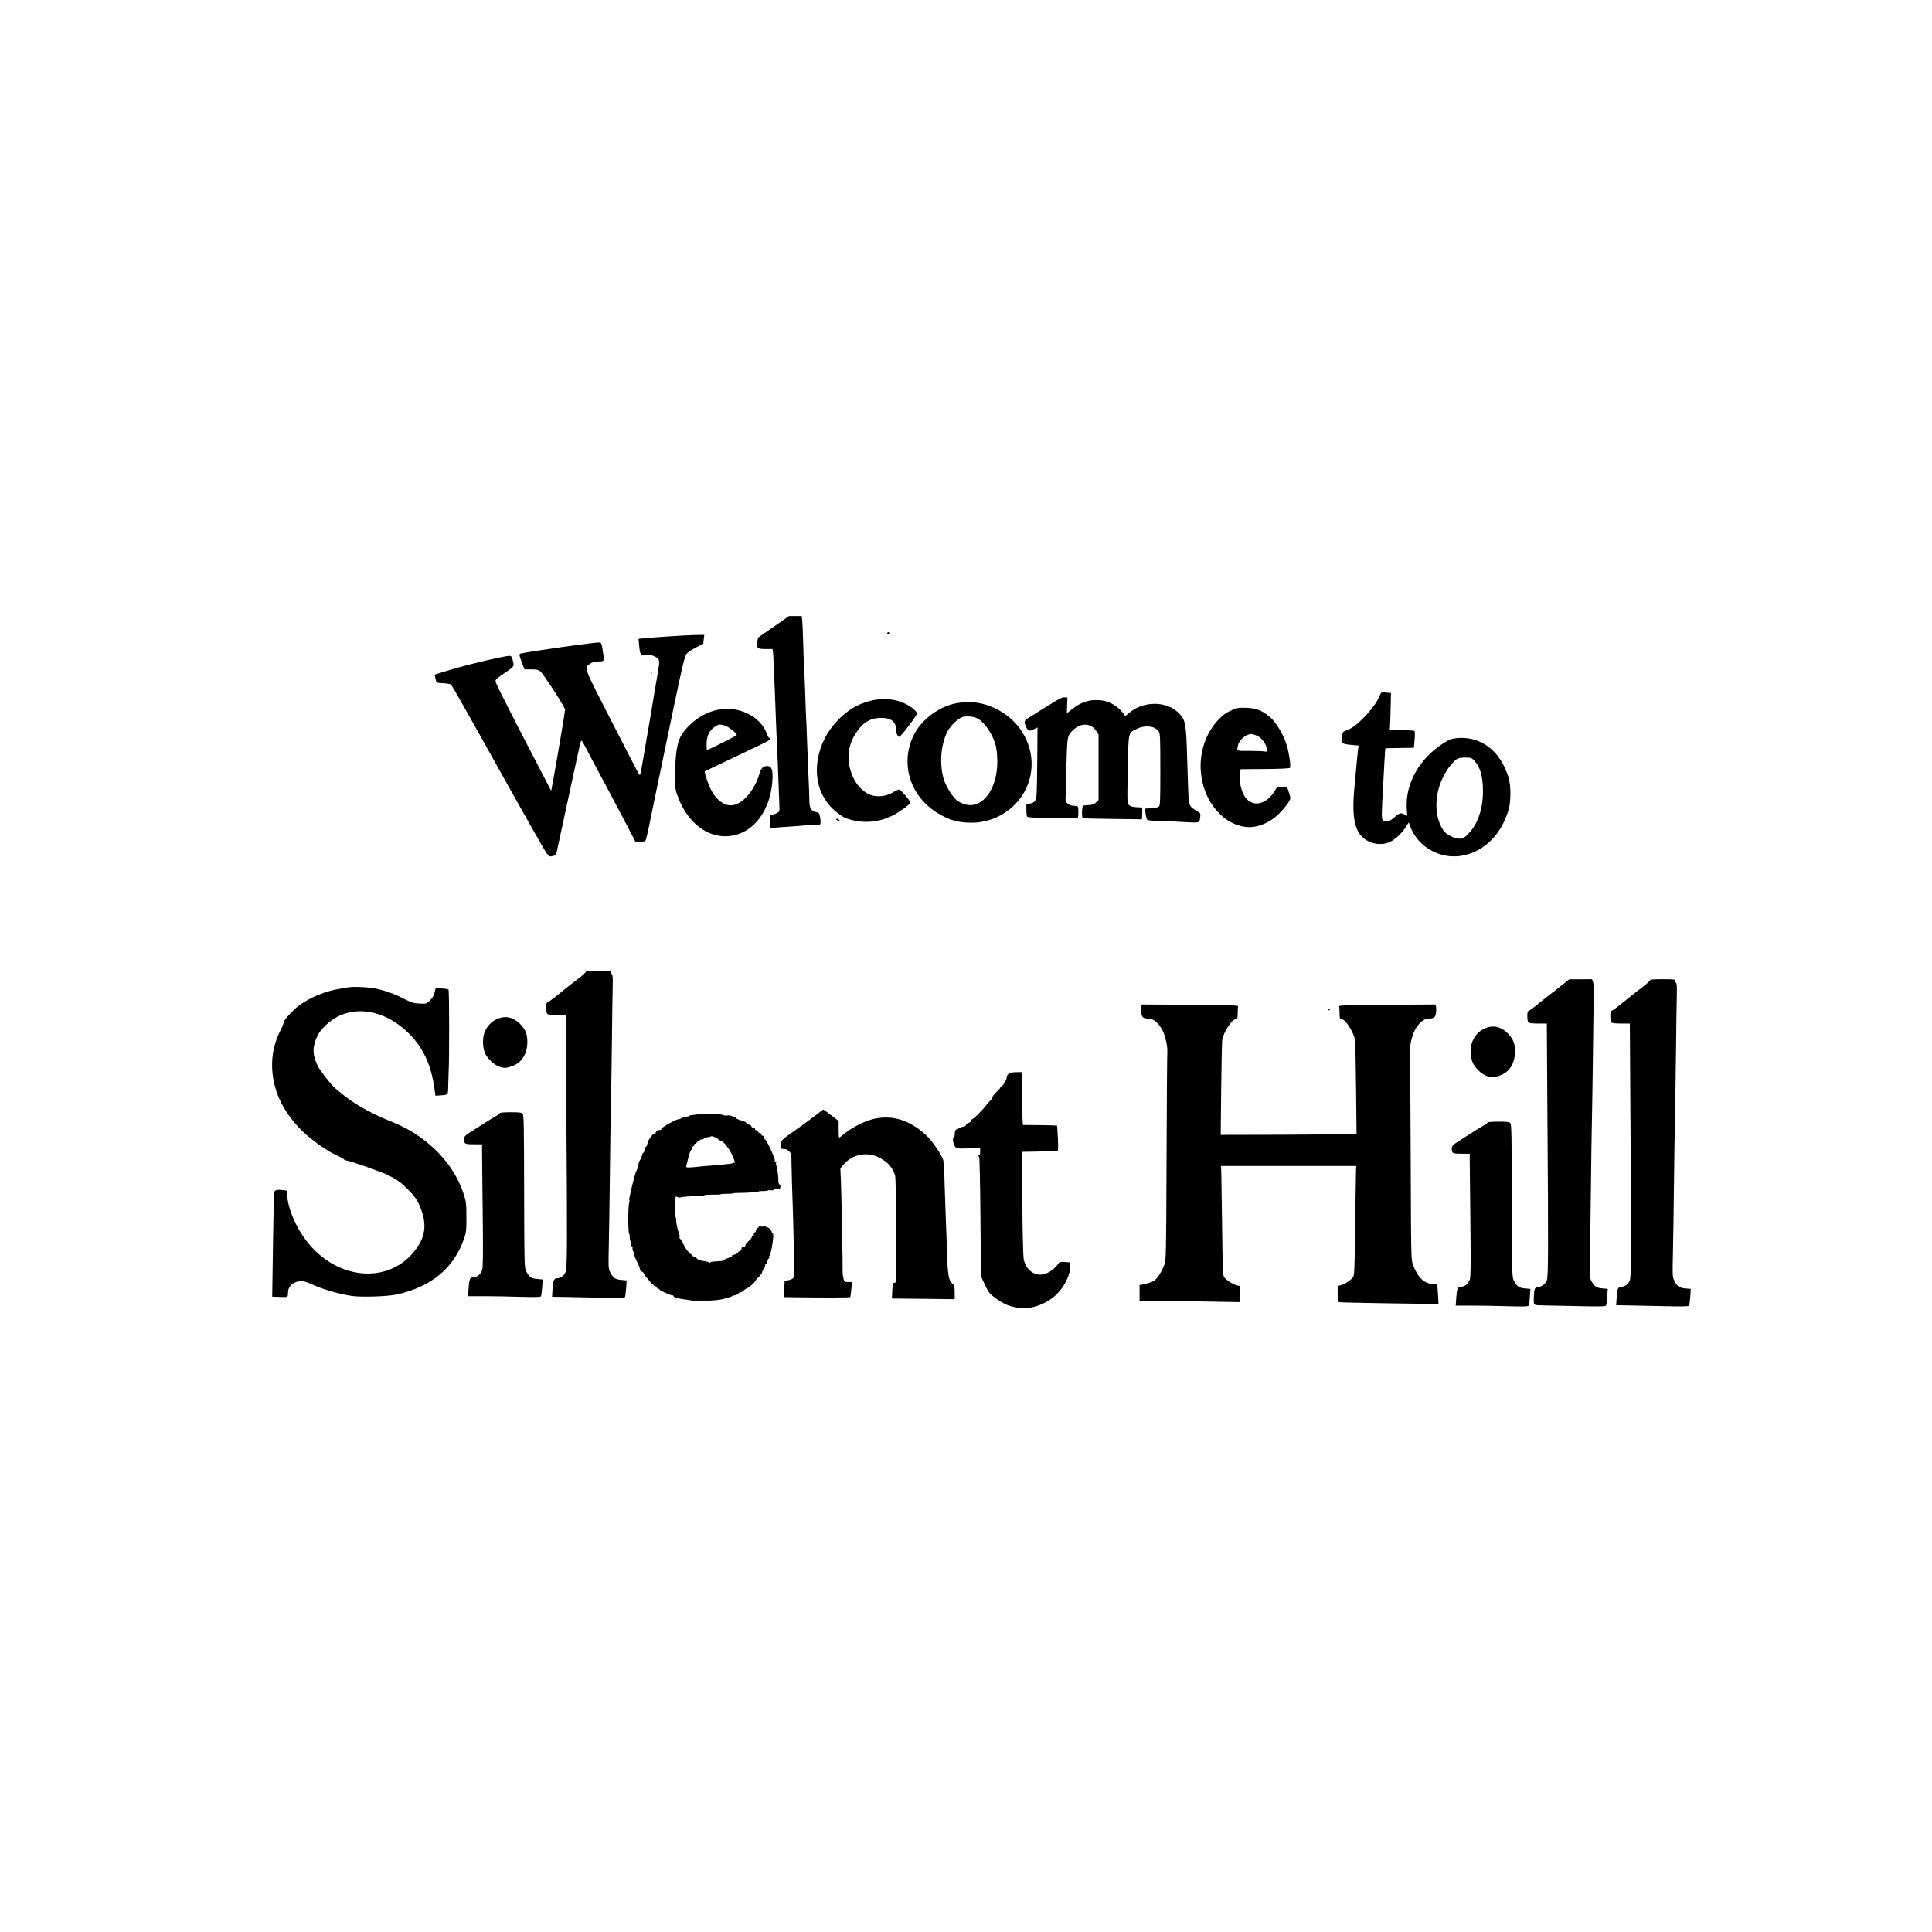 <?xml version="1.0" standalone="no"?>
<!DOCTYPE svg PUBLIC "-//W3C//DTD SVG 20010904//EN"
 "http://www.w3.org/TR/2001/REC-SVG-20010904/DTD/svg10.dtd">
<svg version="1.0" xmlns="http://www.w3.org/2000/svg"
 width="2048pt" height="2048pt" viewBox="0 0 2048 2048"
 preserveAspectRatio="xMidYMid meet">
<g transform="translate(0,2048) scale(0.1,-0.1)"
fill="#000000" stroke="none">
<path d="M8200 13835 l-165 -114 -7 -48 c-10 -65 0 -73 88 -73 l73 0 5 -32 c3
-18 12 -222 21 -453 8 -231 18 -458 20 -505 4 -70 14 -315 27 -680 2 -53 1
-55 -33 -72 -18 -9 -42 -17 -51 -18 -15 0 -17 -10 -17 -71 l1 -70 36 5 c21 3
80 8 132 11 52 3 146 10 209 16 62 5 122 7 132 4 26 -9 33 16 23 78 -8 48 -11
52 -43 58 -52 11 -70 42 -71 119 0 36 -5 157 -10 270 -5 113 -11 282 -15 375
-3 94 -7 202 -10 240 -2 39 -7 160 -10 270 -4 110 -8 216 -10 235 -2 19 -7
134 -10 255 -3 121 -8 241 -11 268 l-6 47 -67 0 -67 0 -164 -115z"/>
<path d="M9405 13770 c-3 -5 3 -10 15 -10 12 0 18 5 15 10 -3 6 -10 10 -15 10
-5 0 -12 -4 -15 -10z"/>
<path d="M7090 13734 c-107 -7 -223 -16 -258 -19 l-63 -7 6 -71 c10 -100 14
-105 73 -99 56 5 116 -18 134 -51 11 -22 10 -33 -43 -337 -15 -91 -30 -181
-33 -200 -3 -19 -19 -114 -36 -210 -16 -96 -42 -246 -57 -332 -26 -154 -27
-156 -43 -130 -9 15 -139 267 -290 561 -296 578 -289 559 -230 602 27 20 55
27 113 28 43 1 44 3 25 123 -11 68 -15 78 -33 78 -64 0 -682 -87 -827 -116
-30 -6 -29 -9 11 -115 l21 -55 69 0 c55 1 75 -3 97 -19 33 -25 264 -382 264
-408 0 -18 -77 -478 -124 -737 l-23 -124 -85 164 c-309 592 -497 962 -502 987
-7 31 -10 28 124 120 55 37 70 56 64 77 -4 12 -7 28 -8 36 -1 8 -6 24 -12 34
-11 19 -14 19 -125 -3 -155 -31 -429 -100 -572 -145 l-119 -37 7 -37 c4 -20
10 -41 15 -45 4 -5 37 -9 72 -10 36 -1 72 -8 80 -14 8 -7 233 -404 499 -883
266 -478 498 -887 515 -907 29 -34 33 -36 64 -27 l34 9 68 315 c168 780 189
876 196 893 6 14 17 -1 49 -65 24 -46 60 -114 81 -153 21 -38 64 -119 96 -180
33 -60 76 -141 96 -180 41 -76 176 -334 226 -430 l31 -60 47 1 c25 0 51 5 57
11 6 6 23 75 39 154 27 133 70 343 185 894 24 116 60 287 79 380 88 420 114
527 133 553 11 15 55 45 99 67 l79 41 5 47 6 47 -91 -1 c-49 -1 -178 -7 -285
-15z"/>
<path d="M6901 13344 c0 -11 3 -14 6 -6 3 7 2 16 -1 19 -3 4 -6 -2 -5 -13z"/>
<path d="M14643 13138 c-6 -7 -18 -30 -27 -52 -24 -59 -107 -165 -189 -242
-67 -64 -100 -86 -168 -112 -23 -9 -28 -19 -34 -62 -10 -69 0 -77 97 -86 l80
-7 -6 -41 c-3 -22 -8 -70 -11 -106 -7 -82 -11 -122 -27 -290 -17 -180 -15
-299 7 -388 22 -92 62 -147 135 -187 73 -40 171 -42 240 -7 56 29 121 92 162
155 l31 49 17 -45 c75 -198 279 -328 495 -314 203 13 392 148 491 352 57 118
74 189 75 305 0 125 -14 186 -67 297 -98 205 -286 318 -498 299 -60 -6 -80
-13 -140 -51 -261 -166 -409 -429 -394 -695 l5 -79 -28 15 c-42 21 -54 18
-109 -31 -55 -49 -95 -58 -122 -27 -14 15 -14 54 5 387 11 204 20 371 21 372
1 1 70 3 153 4 l151 2 7 83 c4 45 4 87 1 93 -5 7 -54 11 -136 11 l-129 0 3 28
c2 15 5 104 7 197 l4 170 -30 1 c-16 1 -37 4 -46 8 -9 4 -20 1 -26 -6z m984
-720 c64 -68 93 -169 93 -323 0 -188 -54 -349 -150 -447 -51 -53 -60 -58 -98
-58 -48 0 -125 35 -159 72 -34 36 -72 128 -81 198 -25 183 36 384 159 524 51
58 66 65 145 65 55 1 63 -2 91 -31z"/>
<path d="M11135 13015 c-66 -41 -133 -83 -150 -93 -16 -11 -51 -32 -77 -48
-54 -33 -57 -46 -28 -105 22 -43 30 -44 91 -13 l27 13 -3 -376 c-4 -352 -5
-378 -23 -402 -13 -18 -30 -27 -55 -29 l-37 -3 0 -62 c0 -34 4 -67 8 -74 6 -9
78 -12 270 -14 145 0 265 0 267 2 7 7 8 105 2 116 -4 6 -23 11 -43 11 -49 0
-89 31 -89 68 0 16 4 169 9 339 9 338 8 335 73 397 82 79 189 74 243 -10 l25
-38 0 -347 0 -347 -26 -25 c-24 -25 -33 -27 -136 -34 -14 -1 -19 -126 -5 -134
4 -3 147 -6 317 -8 l310 -4 3 63 c3 54 1 62 -15 63 -77 2 -105 8 -124 25 -21
19 -21 20 -14 379 8 409 2 382 99 430 85 42 191 29 229 -28 15 -24 17 -65 17
-405 0 -336 -2 -381 -16 -393 -9 -7 -45 -15 -81 -17 l-65 -4 6 -56 c4 -31 12
-60 19 -64 7 -4 54 -9 105 -10 50 -1 104 -2 120 -3 15 -1 93 -6 174 -10 162
-8 152 -11 161 57 5 35 3 38 -39 63 -79 47 -81 50 -88 203 -3 75 -8 225 -11
332 -11 394 -17 429 -91 502 -130 131 -379 129 -529 -3 -20 -18 -37 -30 -38
-28 -67 101 -166 161 -279 167 -108 7 -190 -22 -287 -98 l-52 -41 3 83 3 83
-30 3 c-23 2 -60 -16 -150 -73z"/>
<path d="M9222 13050 c-140 -37 -243 -100 -354 -219 -200 -212 -265 -530 -158
-760 48 -101 113 -174 218 -244 51 -33 162 -59 252 -59 101 0 189 21 284 68
74 38 186 119 186 136 0 21 -102 138 -120 138 -10 0 -41 -14 -69 -32 -69 -42
-174 -51 -244 -20 -104 46 -183 158 -213 302 -27 133 2 259 88 377 68 93 143
133 250 133 107 0 158 -42 158 -130 0 -37 16 -70 33 -70 16 0 187 225 187 246
0 24 -59 74 -125 105 -110 53 -243 63 -373 29z"/>
<path d="M10159 13029 c-192 -28 -388 -170 -473 -342 -148 -300 -40 -649 256
-828 122 -74 216 -100 360 -100 261 0 503 166 594 406 122 327 -48 688 -390
825 -112 45 -223 58 -347 39z m201 -164 c83 -43 176 -187 200 -310 7 -33 12
-100 12 -150 -1 -259 -125 -458 -286 -460 -56 0 -125 29 -163 70 -41 43 -99
142 -116 196 -51 162 -36 374 38 518 28 56 113 137 159 151 41 12 117 5 156
-15z"/>
<path d="M13069 12957 c-71 -30 -103 -53 -161 -114 -142 -153 -208 -386 -171
-606 27 -158 89 -282 197 -389 103 -102 251 -154 373 -130 101 20 193 73 270
156 37 40 76 89 87 109 18 34 18 37 0 93 l-19 59 -52 3 -52 3 -35 -55 c-84
-131 -214 -162 -295 -71 -52 59 -83 194 -65 282 l6 29 256 2 c151 1 260 6 266
12 11 11 -6 143 -31 230 -33 117 -120 263 -191 318 -79 63 -140 85 -237 89
-77 3 -98 0 -146 -20z m257 -276 c53 -24 104 -99 104 -153 0 -16 -4 -19 -22
-14 -13 3 -84 6 -160 6 -150 0 -138 -6 -124 62 12 55 86 117 141 117 11 0 38
-8 61 -18z"/>
<path d="M7628 12959 c-151 -22 -310 -127 -402 -266 -45 -68 -69 -206 -69
-408 -1 -169 -1 -170 32 -259 121 -320 391 -479 651 -383 202 74 341 310 349
591 3 92 -13 126 -58 126 -39 0 -66 -26 -80 -78 -47 -169 -168 -316 -276 -336
-86 -17 -177 45 -238 162 -30 57 -74 191 -65 196 5 3 305 146 463 221 213 101
225 108 225 122 0 7 -4 13 -8 13 -4 0 -14 17 -21 38 -49 135 -181 235 -346
262 -67 11 -77 11 -157 -1z m56 -170 c36 -10 126 -82 126 -101 0 -7 -302 -158
-316 -158 -2 0 -4 27 -4 60 0 91 30 151 95 191 35 22 46 23 99 8z"/>
<path d="M8874 11785 c21 -16 32 -13 21 4 -3 6 -14 11 -23 11 -15 -1 -15 -2 2
-15z"/>
<path d="M6210 10178 c0 -7 -39 -42 -87 -78 -48 -36 -106 -81 -129 -100 -99
-82 -170 -137 -186 -143 -14 -5 -18 -18 -18 -60 0 -29 5 -58 12 -65 8 -8 46
-12 103 -12 l92 0 6 -952 c11 -1470 10 -1733 -7 -1772 -17 -40 -51 -66 -88
-66 -36 0 -44 -19 -51 -116 l-5 -80 122 -2 c66 -1 239 -5 382 -8 186 -5 263
-3 268 5 4 6 10 48 13 94 l6 84 -56 5 c-64 5 -88 22 -119 82 -19 38 -20 52
-14 300 3 144 8 473 11 731 3 259 7 560 10 670 3 110 7 430 11 710 3 281 7
561 9 623 2 80 0 116 -9 125 -7 7 -11 18 -8 25 3 9 -28 12 -132 12 -102 0
-136 -3 -136 -12z"/>
<path d="M16515 10004 c-66 -52 -136 -106 -155 -121 -19 -15 -57 -46 -85 -69
-27 -22 -58 -44 -67 -47 -14 -5 -18 -18 -18 -60 0 -29 5 -58 12 -65 8 -8 46
-12 103 -12 l92 0 6 -952 c11 -1470 10 -1733 -7 -1772 -17 -40 -51 -66 -88
-66 -35 0 -45 -20 -48 -95 -4 -110 -14 -100 108 -103 59 -1 229 -5 378 -8 193
-5 273 -3 278 5 4 6 10 48 13 94 l6 84 -56 5 c-64 5 -88 22 -119 82 -19 38
-20 52 -14 300 3 144 8 473 11 731 3 259 7 560 10 670 3 110 7 430 11 710 3
281 7 559 9 618 2 63 -2 120 -8 138 l-11 29 -121 -1 -120 0 -120 -95z"/>
<path d="M17490 10088 c0 -7 -39 -42 -87 -78 -48 -36 -106 -81 -129 -100 -99
-82 -170 -137 -186 -143 -14 -5 -18 -18 -18 -60 0 -29 5 -58 12 -65 8 -8 46
-12 103 -12 l92 0 6 -952 c11 -1470 10 -1733 -7 -1772 -17 -40 -51 -66 -88
-66 -36 0 -44 -19 -51 -116 l-5 -80 122 -2 c66 -1 239 -5 382 -8 186 -5 263
-3 268 5 4 6 10 48 13 94 l6 84 -56 5 c-64 5 -88 22 -119 82 -19 38 -20 52
-14 300 3 144 8 473 11 731 3 259 7 560 10 670 3 110 7 430 11 710 3 281 7
561 9 623 2 80 0 116 -9 125 -7 7 -11 18 -8 25 3 9 -28 12 -132 12 -102 0
-136 -3 -136 -12z"/>
<path d="M3700 10015 c-8 -2 -49 -8 -90 -15 -158 -24 -323 -92 -444 -182 -67
-50 -169 -165 -160 -179 2 -4 -11 -39 -31 -77 -67 -132 -96 -264 -90 -407 11
-230 103 -435 284 -629 94 -101 278 -237 391 -289 47 -21 87 -43 88 -48 2 -5
10 -9 17 -9 30 0 379 -122 447 -156 98 -49 142 -81 210 -150 81 -83 104 -117
139 -207 60 -157 50 -277 -35 -405 -283 -423 -899 -361 -1219 122 -92 138
-158 311 -161 418 l-1 56 -50 7 c-58 7 -82 0 -89 -23 -2 -10 -8 -249 -12 -532
-4 -283 -7 -528 -8 -545 l-1 -30 83 -3 c88 -3 83 -7 86 56 3 63 65 112 142
112 20 0 64 -13 98 -29 115 -55 296 -108 439 -129 104 -14 376 -5 473 16 369
82 607 281 715 597 21 62 24 87 23 225 0 142 -3 162 -28 240 -74 226 -223 426
-430 582 -116 87 -203 134 -373 203 -201 83 -364 177 -493 284 -30 25 -61 50
-68 56 -39 32 -154 179 -182 232 -46 92 -57 165 -36 239 26 89 45 122 111 188
232 235 605 202 887 -77 150 -148 236 -330 271 -572 l13 -90 44 3 c93 6 90 2
91 100 1 48 3 107 4 132 9 162 8 881 -1 890 -5 5 -38 11 -73 12 l-63 3 -13
-50 c-9 -34 -24 -59 -50 -83 -36 -33 -39 -34 -108 -30 -62 3 -85 10 -166 51
-121 63 -251 104 -359 117 -81 9 -188 11 -222 5z"/>
<path d="M12097 9804 c-3 -16 -2 -47 2 -69 7 -42 23 -52 88 -54 43 -1 101 -54
136 -123 31 -61 56 -175 51 -233 -2 -22 -6 -526 -8 -1120 -4 -1064 -5 -1081
-25 -1135 -29 -77 -75 -146 -111 -169 -17 -10 -58 -24 -91 -31 l-59 -13 0 -83
0 -84 198 0 c108 0 347 -3 530 -7 l332 -6 0 86 0 85 -29 7 c-39 8 -116 58
-135 87 -13 20 -16 101 -21 538 -4 283 -8 543 -9 578 l-3 62 717 0 717 0 -3
-62 c-1 -35 -5 -295 -9 -578 -5 -437 -8 -518 -21 -538 -19 -29 -96 -79 -135
-87 l-29 -7 0 -83 c0 -71 3 -84 18 -89 9 -2 250 -8 534 -12 l517 -7 -5 94 c-3
52 -7 100 -10 107 -2 7 -21 12 -46 12 -87 0 -160 70 -208 198 -22 57 -22 61
-26 1137 -2 594 -6 1098 -8 1120 -5 58 20 172 51 233 35 69 93 122 136 123 65
2 81 12 88 54 4 22 5 53 2 69 l-6 28 -514 -3 c-422 -3 -512 -6 -508 -17 3 -8
5 -40 5 -73 0 -46 3 -59 15 -59 46 0 141 -149 150 -233 2 -23 7 -255 10 -514
l5 -473 -103 -1 c-56 -1 -145 -3 -197 -4 -79 -2 -835 -6 -1072 -5 l-68 0 5
478 c3 262 8 496 10 519 9 84 104 233 150 233 12 0 15 13 15 59 0 33 2 65 5
73 4 11 -86 14 -508 17 l-514 3 -6 -28z"/>
<path d="M14080 9780 c0 -5 5 -10 11 -10 5 0 7 5 4 10 -3 6 -8 10 -11 10 -2 0
-4 -4 -4 -10z"/>
<path d="M5265 9676 c-58 -26 -99 -71 -127 -136 -29 -66 -22 -189 14 -245 52
-82 132 -135 205 -135 12 0 47 9 77 21 100 37 156 130 156 258 0 79 -21 130
-75 185 -75 76 -161 94 -250 52z"/>
<path d="M15735 9576 c-58 -26 -99 -71 -127 -136 -29 -66 -22 -189 14 -245 52
-82 132 -135 205 -135 12 0 47 9 77 21 100 37 156 130 156 258 0 79 -21 130
-75 185 -75 76 -161 94 -250 52z"/>
<path d="M10735 9112 c-38 -5 -65 -28 -65 -58 0 -12 -7 -29 -15 -38 -8 -8 -15
-19 -15 -25 0 -5 -10 -17 -22 -25 -12 -9 -19 -16 -15 -16 4 0 -13 -20 -38 -44
-25 -24 -45 -50 -45 -57 0 -8 -8 -21 -17 -30 -10 -8 -29 -30 -42 -47 -39 -52
-137 -152 -149 -152 -6 0 -13 -9 -17 -19 -3 -10 -17 -22 -30 -25 -14 -4 -25
-13 -25 -21 0 -9 -14 -17 -40 -21 -22 -4 -40 -10 -40 -15 0 -5 -6 -9 -14 -9
-17 0 -26 -22 -26 -61 0 -16 -5 -29 -11 -29 -18 0 -1 -81 20 -101 16 -15 34
-16 140 -12 l121 6 0 -42 c0 -26 -4 -40 -10 -36 -5 3 -10 2 -10 -4 0 -5 4 -11
9 -13 5 -2 11 -276 14 -635 l6 -632 41 -90 c38 -80 49 -95 101 -133 106 -77
157 -99 270 -113 128 -16 292 46 394 149 86 87 145 214 137 295 l-4 39 -51 4
c-38 3 -55 1 -62 -10 -50 -73 -129 -123 -196 -124 -88 0 -158 66 -178 167 -5
28 -12 294 -14 593 l-5 542 126 2 c134 3 228 5 250 7 9 1 11 30 6 134 -4 72
-7 133 -9 135 -1 1 -83 4 -182 5 l-180 2 -6 95 c-3 52 -5 178 -4 280 l2 185
-35 0 c-19 0 -48 -2 -65 -3z"/>
<path d="M8655 8664 c-38 -30 -138 -103 -221 -162 -142 -100 -152 -109 -158
-145 -8 -48 -2 -57 35 -57 18 0 39 -9 54 -25 23 -22 25 -32 25 -117 1 -51 3
-147 5 -213 7 -182 14 -431 21 -730 6 -256 6 -271 -12 -287 -11 -9 -34 -18
-53 -20 l-33 -4 -5 -87 -5 -87 139 -2 c298 -4 562 -3 566 2 2 3 7 40 11 83 l7
77 -40 0 c-38 0 -41 2 -50 38 -5 20 -9 48 -9 62 3 45 -12 821 -18 965 l-6 140
37 43 c95 110 254 138 385 66 86 -47 137 -107 159 -189 11 -43 17 -1107 6
-1125 -3 -5 -12 -10 -20 -10 -10 0 -14 -21 -17 -82 l-3 -83 333 -3 332 -4 0
71 c0 61 -3 73 -24 94 -45 45 -51 87 -60 417 -4 118 -9 251 -11 295 -2 44 -7
188 -11 320 -3 132 -10 256 -15 276 -13 54 -121 210 -186 269 -167 153 -343
210 -533 173 -95 -18 -236 -86 -318 -152 -34 -28 -64 -51 -67 -51 -3 0 -5 40
-5 88 l0 89 -80 61 c-45 34 -82 62 -83 61 -1 0 -33 -25 -72 -55z"/>
<path d="M5300 8682 c0 -5 -21 -21 -47 -36 -27 -15 -60 -35 -74 -44 -15 -9
-79 -50 -143 -91 -115 -72 -116 -74 -116 -111 0 -47 8 -50 111 -50 l79 0 0
-92 c0 -51 3 -343 7 -648 5 -426 3 -564 -6 -593 -15 -44 -54 -77 -92 -77 -37
0 -45 -18 -52 -117 l-5 -83 171 0 c95 0 267 -3 383 -7 151 -4 213 -3 218 5 4
7 10 49 13 95 l6 84 -56 5 c-64 5 -88 22 -119 82 -20 39 -20 59 -22 846 -1
668 -3 810 -15 823 -11 14 -34 17 -127 17 -63 0 -114 -4 -114 -8z"/>
<path d="M7395 8667 c-33 -4 -66 -8 -72 -9 -7 -1 -13 -4 -13 -7 0 -3 -13 -7
-30 -8 -16 -1 -40 -8 -52 -15 -13 -7 -30 -13 -38 -13 -25 0 -180 -88 -180
-102 0 -7 -3 -12 -7 -11 -18 5 -53 -15 -53 -29 0 -9 -3 -14 -6 -10 -14 13 -74
-63 -80 -102 -4 -22 -10 -38 -15 -36 -4 3 -11 -10 -15 -30 -3 -19 -10 -35 -14
-35 -5 0 -12 -14 -15 -32 -4 -17 -13 -37 -20 -44 -7 -7 -15 -32 -19 -55 -4
-24 -12 -49 -18 -56 -14 -17 -87 -313 -77 -313 4 0 3 -15 -2 -32 -13 -40 -11
-328 1 -328 3 0 5 -12 5 -27 -1 -16 2 -36 7 -45 4 -9 9 -28 10 -42 1 -15 6
-26 11 -26 4 0 5 -4 2 -10 -3 -5 1 -23 10 -41 9 -17 14 -33 11 -36 -3 -3 10
-36 29 -73 19 -37 31 -70 28 -74 -4 -3 -1 -6 6 -6 7 0 9 -4 6 -10 -3 -5 1 -10
9 -10 8 0 18 -9 21 -20 3 -11 22 -36 41 -56 19 -20 34 -41 34 -45 0 -5 7 -9
16 -9 8 0 13 -4 10 -9 -3 -5 6 -12 19 -15 14 -4 23 -11 20 -16 -3 -6 1 -10 9
-10 9 0 16 -4 16 -8 0 -10 112 -62 134 -62 9 0 16 -4 16 -10 0 -12 71 -31 131
-36 25 -2 57 -8 72 -13 17 -7 27 -7 27 -1 0 6 9 6 25 0 16 -6 25 -6 25 0 0 6
9 6 24 0 13 -5 26 -7 29 -4 2 3 38 7 78 9 41 2 92 9 114 15 22 6 48 12 57 15
9 2 25 8 35 13 10 6 20 10 23 10 14 -2 50 15 50 23 0 5 7 9 16 9 8 0 22 6 29
13 25 22 41 32 53 35 14 3 82 68 82 78 0 4 16 21 35 40 19 18 35 40 35 49 0 9
7 23 15 31 8 9 15 24 15 35 0 10 4 19 9 19 5 0 12 14 16 30 4 17 11 30 15 30
5 0 7 7 4 15 -4 8 -2 15 3 15 5 0 17 42 26 93 16 90 18 147 6 147 -4 0 -9 10
-13 23 -3 14 -20 28 -46 39 -22 9 -40 13 -40 9 0 -5 -11 -6 -25 -3 -15 2 -25
0 -25 -7 0 -7 -4 -10 -9 -7 -5 4 -12 -7 -16 -24 -4 -17 -11 -28 -16 -24 -5 3
-9 -7 -9 -21 0 -15 -4 -24 -10 -20 -5 3 -10 0 -10 -8 0 -8 -16 -28 -35 -44
-19 -17 -35 -38 -35 -47 0 -14 -11 -21 -32 -17 -5 0 -8 -8 -8 -18 0 -11 -9
-23 -20 -26 -11 -3 -20 -10 -20 -15 0 -9 -39 -25 -52 -22 -5 1 -8 -5 -8 -13 0
-8 -3 -14 -7 -13 -11 3 -83 -25 -83 -32 0 -6 -17 -8 -100 -13 -22 -1 -40 -5
-40 -10 0 -4 -9 -3 -20 3 -10 6 -38 12 -62 14 -23 3 -47 11 -53 18 -5 7 -22
19 -37 25 -16 7 -28 17 -28 23 0 5 -7 10 -16 10 -8 0 -13 4 -10 9 3 5 -1 11
-9 14 -8 4 -28 34 -46 69 -17 35 -36 66 -42 69 -5 4 -7 11 -3 17 3 5 -1 25 -8
44 -14 33 -27 95 -30 146 0 12 -3 22 -6 22 -3 0 -4 42 -4 93 3 137 0 128 28
117 13 -5 26 -6 29 -3 6 5 100 13 204 16 29 1 53 5 53 8 0 3 38 5 85 5 47 -1
85 1 85 4 0 3 29 5 65 5 36 0 65 2 65 5 0 3 41 5 91 5 50 0 93 3 95 7 3 4 23
6 44 4 22 -2 40 -1 40 3 0 3 22 6 50 5 27 0 50 3 50 6 0 4 14 5 30 2 17 -2 30
0 30 5 0 5 15 8 34 7 29 -3 35 1 38 21 3 14 0 26 -8 29 -7 3 -13 18 -13 33 1
47 -9 126 -19 160 -6 17 -8 34 -4 37 3 3 0 6 -7 6 -8 0 -11 7 -7 15 7 18 -89
225 -104 225 -6 0 -8 5 -5 10 3 6 1 10 -5 10 -6 0 -8 5 -5 10 3 6 -1 10 -9 10
-9 0 -16 7 -16 15 0 8 -7 15 -15 15 -9 0 -18 7 -21 15 -4 8 -13 15 -21 15 -8
0 -11 4 -8 10 3 5 -6 12 -20 16 -13 3 -23 10 -20 14 3 4 -9 13 -25 19 -17 5
-30 14 -30 19 0 5 -21 15 -47 23 -27 7 -52 18 -58 25 -13 16 -82 37 -95 29 -6
-4 -27 -1 -48 6 -43 15 -179 18 -267 6z m218 -264 c4 -7 14 -13 22 -13 26 0
86 -71 121 -143 34 -72 43 -103 24 -92 -5 3 -10 3 -10 -2 0 -4 -19 -9 -43 -11
-23 -2 -55 -5 -72 -8 -16 -2 -64 -6 -105 -9 -41 -3 -95 -7 -120 -10 -141 -15
-161 -15 -156 3 3 9 13 49 22 87 9 39 23 77 30 86 8 8 14 21 14 27 0 7 5 12
10 12 6 0 10 7 10 16 0 8 4 13 9 10 5 -3 11 1 14 9 7 16 67 50 67 38 0 -5 4
-2 9 5 4 7 23 15 41 17 18 3 35 6 37 9 8 8 68 -16 76 -31z"/>
<path d="M15770 8582 c0 -5 -21 -21 -47 -36 -27 -15 -60 -35 -74 -44 -15 -9
-79 -50 -143 -91 -115 -72 -116 -74 -116 -111 0 -47 8 -50 111 -50 l79 0 0
-92 c0 -51 3 -343 7 -648 5 -426 3 -564 -6 -593 -15 -44 -54 -77 -92 -77 -37
0 -45 -17 -52 -117 l-6 -83 172 0 c95 0 267 -3 383 -7 162 -4 213 -3 219 7 4
6 10 49 12 95 l6 82 -57 5 c-63 5 -87 22 -118 82 -20 39 -20 59 -22 846 -1
668 -3 810 -15 823 -11 14 -34 17 -127 17 -63 0 -114 -4 -114 -8z"/>
</g>
</svg>
